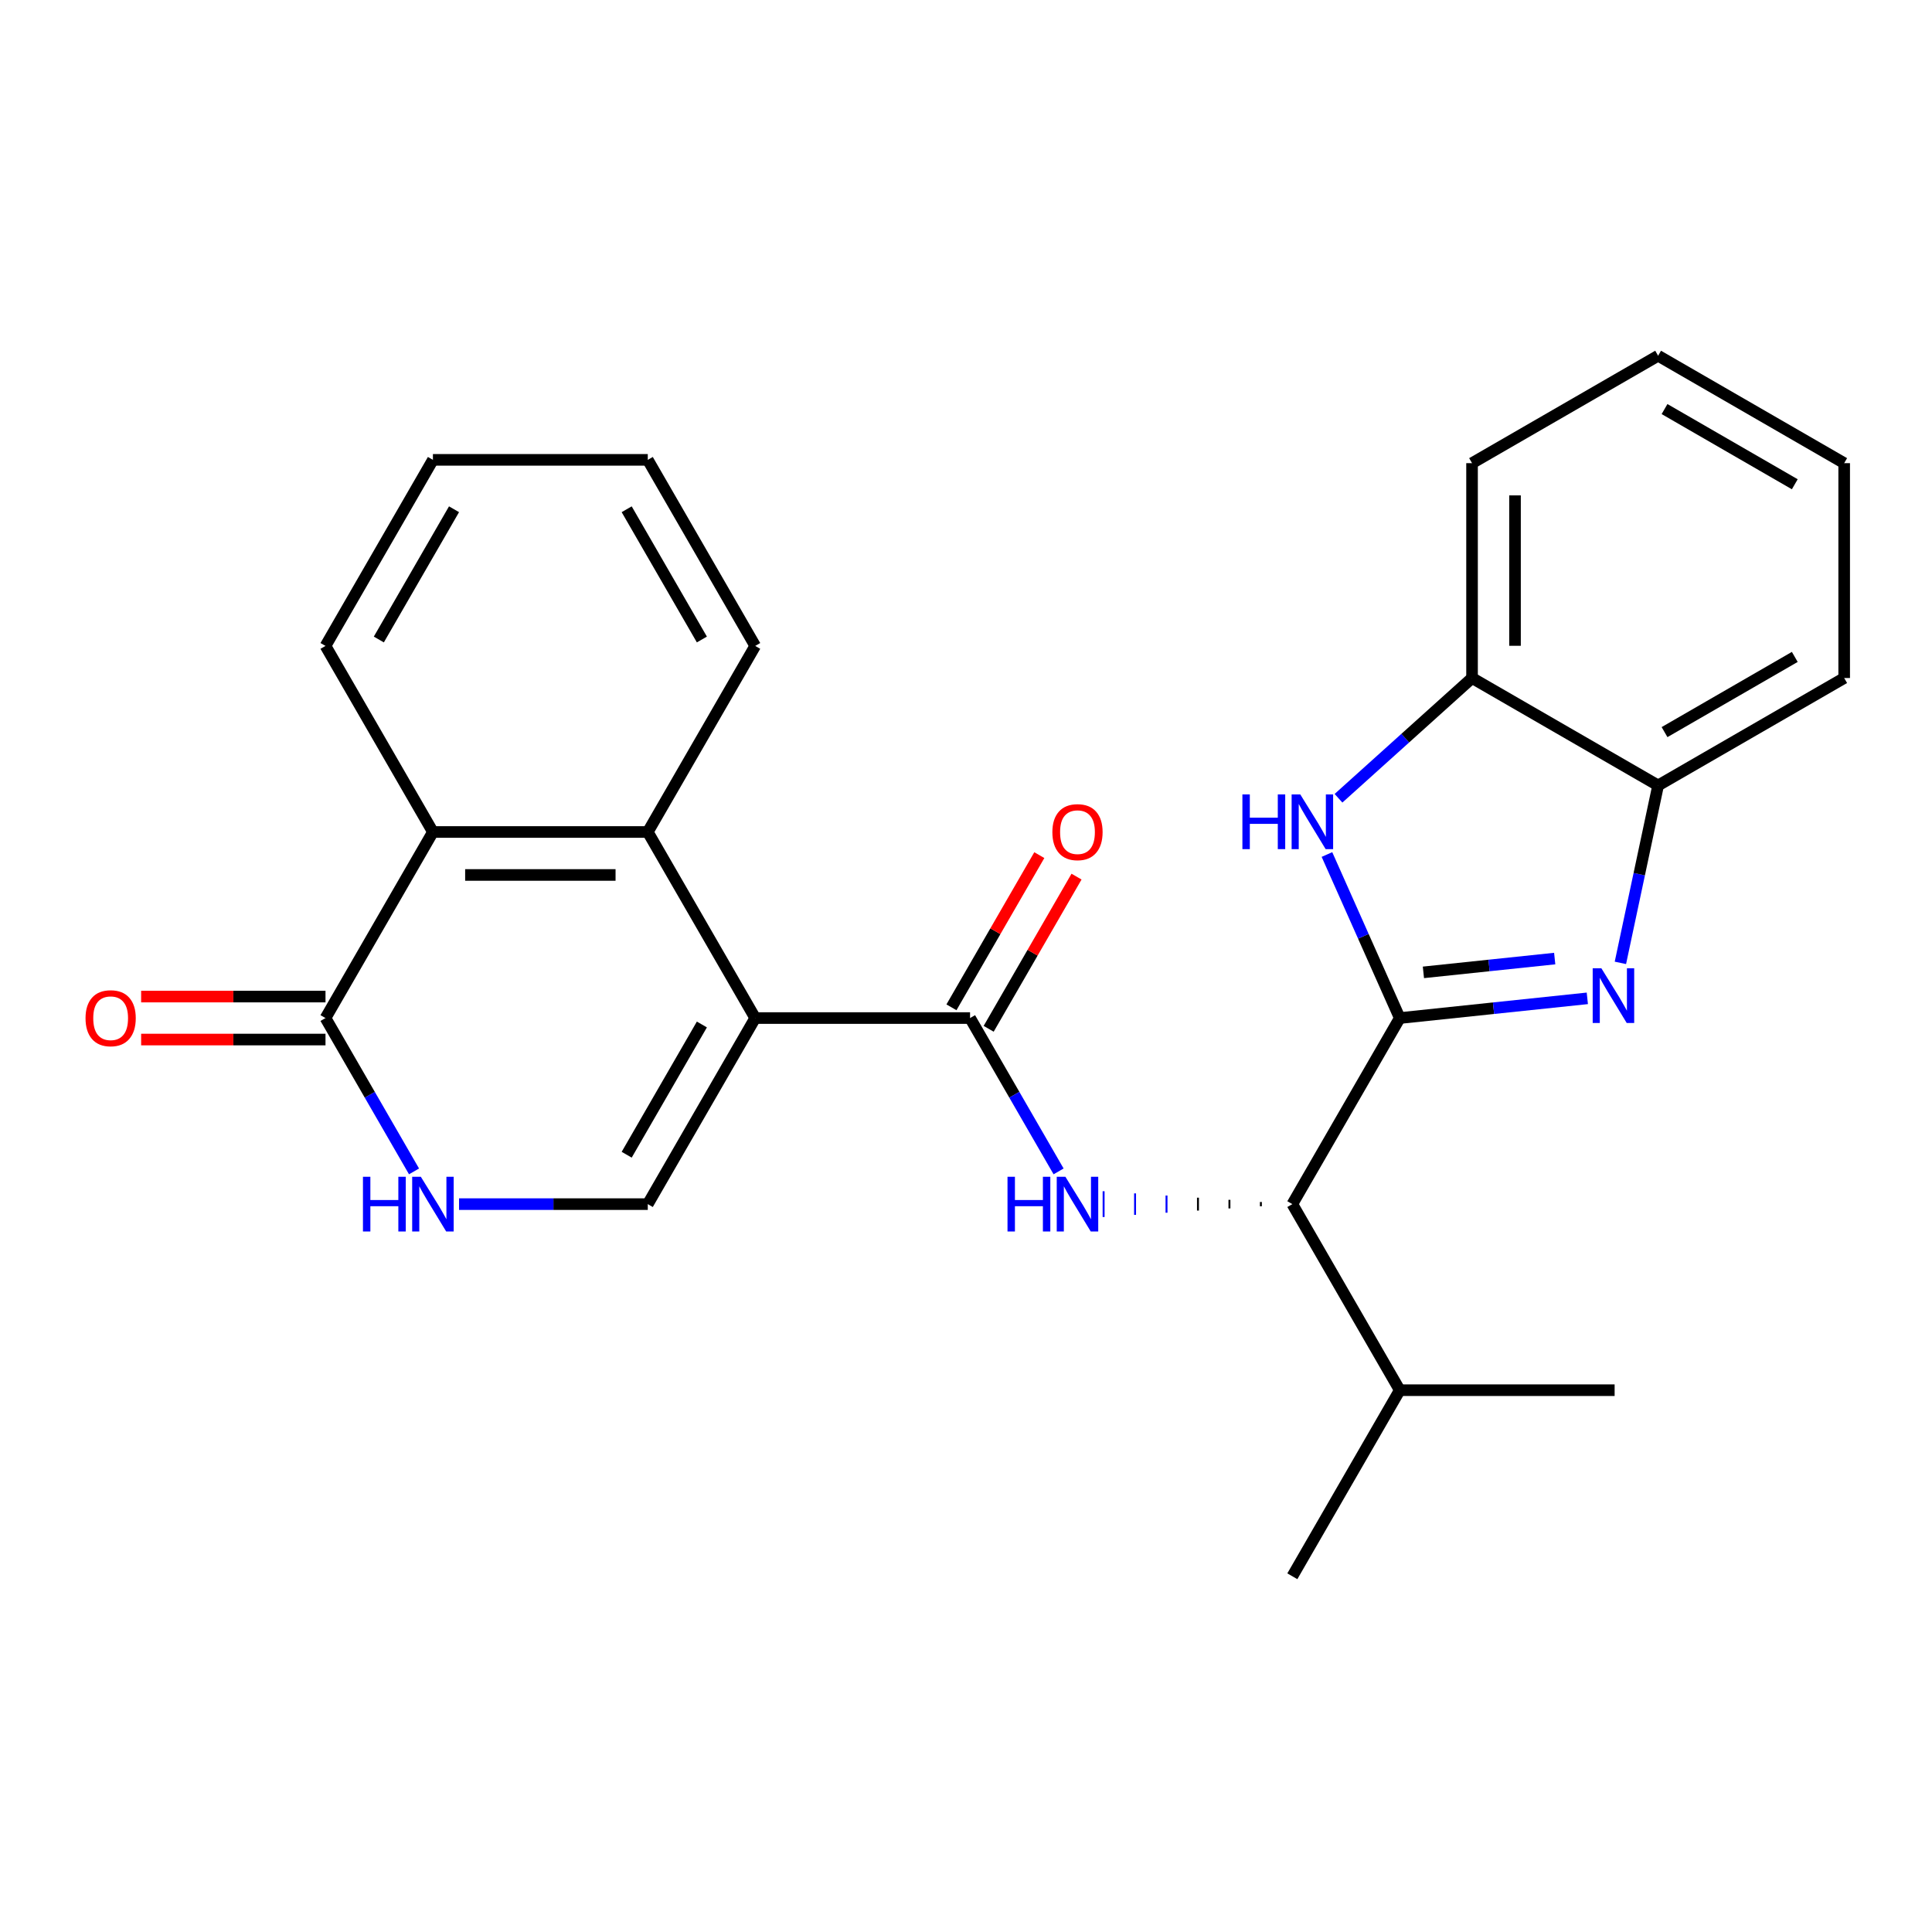 <?xml version='1.0' encoding='iso-8859-1'?>
<svg version='1.1' baseProfile='full'
              xmlns='http://www.w3.org/2000/svg'
                      xmlns:rdkit='http://www.rdkit.org/xml'
                      xmlns:xlink='http://www.w3.org/1999/xlink'
                  xml:space='preserve'
width='1000px' height='1000px' viewBox='0 0 1000 1000'>
<!-- END OF HEADER -->
<rect style='opacity:1.0;fill:#FFFFFF;stroke:none' width='1000' height='1000' x='0' y='0'> </rect>
<path class='bond-2' d='M 390.894,526.946 L 502.102,526.946' style='fill:none;fill-rule:evenodd;stroke:#000000;stroke-width:6px;stroke-linecap:butt;stroke-linejoin:miter;stroke-opacity:1' />
<path class='bond-4' d='M 390.894,526.946 L 335.29,430.637' style='fill:none;fill-rule:evenodd;stroke:#000000;stroke-width:6px;stroke-linecap:butt;stroke-linejoin:miter;stroke-opacity:1' />
<path class='bond-5' d='M 390.894,526.946 L 335.29,623.254' style='fill:none;fill-rule:evenodd;stroke:#000000;stroke-width:6px;stroke-linecap:butt;stroke-linejoin:miter;stroke-opacity:1' />
<path class='bond-5' d='M 363.292,530.271 L 324.369,597.687' style='fill:none;fill-rule:evenodd;stroke:#000000;stroke-width:6px;stroke-linecap:butt;stroke-linejoin:miter;stroke-opacity:1' />
<path class='bond-0' d='M 724.517,526.946 L 668.913,623.254' style='fill:none;fill-rule:evenodd;stroke:#000000;stroke-width:6px;stroke-linecap:butt;stroke-linejoin:miter;stroke-opacity:1' />
<path class='bond-1' d='M 724.517,526.946 L 773.056,521.844' style='fill:none;fill-rule:evenodd;stroke:#000000;stroke-width:6px;stroke-linecap:butt;stroke-linejoin:miter;stroke-opacity:1' />
<path class='bond-1' d='M 773.056,521.844 L 821.595,516.742' style='fill:none;fill-rule:evenodd;stroke:#0000FF;stroke-width:6px;stroke-linecap:butt;stroke-linejoin:miter;stroke-opacity:1' />
<path class='bond-1' d='M 736.754,503.295 L 770.731,499.724' style='fill:none;fill-rule:evenodd;stroke:#000000;stroke-width:6px;stroke-linecap:butt;stroke-linejoin:miter;stroke-opacity:1' />
<path class='bond-1' d='M 770.731,499.724 L 804.709,496.153' style='fill:none;fill-rule:evenodd;stroke:#0000FF;stroke-width:6px;stroke-linecap:butt;stroke-linejoin:miter;stroke-opacity:1' />
<path class='bond-3' d='M 724.517,526.946 L 705.672,484.619' style='fill:none;fill-rule:evenodd;stroke:#000000;stroke-width:6px;stroke-linecap:butt;stroke-linejoin:miter;stroke-opacity:1' />
<path class='bond-3' d='M 705.672,484.619 L 686.827,442.293' style='fill:none;fill-rule:evenodd;stroke:#0000FF;stroke-width:6px;stroke-linecap:butt;stroke-linejoin:miter;stroke-opacity:1' />
<path class='bond-11' d='M 838.716,498.381 L 848.476,452.462' style='fill:none;fill-rule:evenodd;stroke:#0000FF;stroke-width:6px;stroke-linecap:butt;stroke-linejoin:miter;stroke-opacity:1' />
<path class='bond-11' d='M 848.476,452.462 L 858.237,406.544' style='fill:none;fill-rule:evenodd;stroke:#000000;stroke-width:6px;stroke-linecap:butt;stroke-linejoin:miter;stroke-opacity:1' />
<path class='bond-6' d='M 502.102,526.946 L 525.013,566.63' style='fill:none;fill-rule:evenodd;stroke:#000000;stroke-width:6px;stroke-linecap:butt;stroke-linejoin:miter;stroke-opacity:1' />
<path class='bond-6' d='M 525.013,566.63 L 547.925,606.314' style='fill:none;fill-rule:evenodd;stroke:#0000FF;stroke-width:6px;stroke-linecap:butt;stroke-linejoin:miter;stroke-opacity:1' />
<path class='bond-13' d='M 511.732,532.506 L 534.471,493.122' style='fill:none;fill-rule:evenodd;stroke:#000000;stroke-width:6px;stroke-linecap:butt;stroke-linejoin:miter;stroke-opacity:1' />
<path class='bond-13' d='M 534.471,493.122 L 557.209,453.738' style='fill:none;fill-rule:evenodd;stroke:#FF0000;stroke-width:6px;stroke-linecap:butt;stroke-linejoin:miter;stroke-opacity:1' />
<path class='bond-13' d='M 492.471,521.385 L 515.209,482.001' style='fill:none;fill-rule:evenodd;stroke:#000000;stroke-width:6px;stroke-linecap:butt;stroke-linejoin:miter;stroke-opacity:1' />
<path class='bond-13' d='M 515.209,482.001 L 537.948,442.617' style='fill:none;fill-rule:evenodd;stroke:#FF0000;stroke-width:6px;stroke-linecap:butt;stroke-linejoin:miter;stroke-opacity:1' />
<path class='bond-12' d='M 692.805,413.179 L 727.366,382.059' style='fill:none;fill-rule:evenodd;stroke:#0000FF;stroke-width:6px;stroke-linecap:butt;stroke-linejoin:miter;stroke-opacity:1' />
<path class='bond-12' d='M 727.366,382.059 L 761.928,350.94' style='fill:none;fill-rule:evenodd;stroke:#000000;stroke-width:6px;stroke-linecap:butt;stroke-linejoin:miter;stroke-opacity:1' />
<path class='bond-10' d='M 335.29,430.637 L 224.082,430.637' style='fill:none;fill-rule:evenodd;stroke:#000000;stroke-width:6px;stroke-linecap:butt;stroke-linejoin:miter;stroke-opacity:1' />
<path class='bond-10' d='M 318.609,452.878 L 240.763,452.878' style='fill:none;fill-rule:evenodd;stroke:#000000;stroke-width:6px;stroke-linecap:butt;stroke-linejoin:miter;stroke-opacity:1' />
<path class='bond-16' d='M 335.29,430.637 L 390.894,334.328' style='fill:none;fill-rule:evenodd;stroke:#000000;stroke-width:6px;stroke-linecap:butt;stroke-linejoin:miter;stroke-opacity:1' />
<path class='bond-7' d='M 335.29,623.254 L 286.446,623.254' style='fill:none;fill-rule:evenodd;stroke:#000000;stroke-width:6px;stroke-linecap:butt;stroke-linejoin:miter;stroke-opacity:1' />
<path class='bond-7' d='M 286.446,623.254 L 237.602,623.254' style='fill:none;fill-rule:evenodd;stroke:#0000FF;stroke-width:6px;stroke-linecap:butt;stroke-linejoin:miter;stroke-opacity:1' />
<path class='bond-9' d='M 652.632,622.142 L 652.632,624.366' style='fill:none;fill-rule:evenodd;stroke:#000000;stroke-width:1.0px;stroke-linecap:butt;stroke-linejoin:miter;stroke-opacity:1' />
<path class='bond-9' d='M 636.351,621.03 L 636.351,625.478' style='fill:none;fill-rule:evenodd;stroke:#000000;stroke-width:1.0px;stroke-linecap:butt;stroke-linejoin:miter;stroke-opacity:1' />
<path class='bond-9' d='M 620.069,619.918 L 620.069,626.591' style='fill:none;fill-rule:evenodd;stroke:#000000;stroke-width:1.0px;stroke-linecap:butt;stroke-linejoin:miter;stroke-opacity:1' />
<path class='bond-9' d='M 603.788,618.806 L 603.788,627.703' style='fill:none;fill-rule:evenodd;stroke:#0000FF;stroke-width:1.0px;stroke-linecap:butt;stroke-linejoin:miter;stroke-opacity:1' />
<path class='bond-9' d='M 587.507,617.694 L 587.507,628.815' style='fill:none;fill-rule:evenodd;stroke:#0000FF;stroke-width:1.0px;stroke-linecap:butt;stroke-linejoin:miter;stroke-opacity:1' />
<path class='bond-9' d='M 571.226,616.582 L 571.226,629.927' style='fill:none;fill-rule:evenodd;stroke:#0000FF;stroke-width:1.0px;stroke-linecap:butt;stroke-linejoin:miter;stroke-opacity:1' />
<path class='bond-8' d='M 214.302,606.314 L 191.39,566.63' style='fill:none;fill-rule:evenodd;stroke:#0000FF;stroke-width:6px;stroke-linecap:butt;stroke-linejoin:miter;stroke-opacity:1' />
<path class='bond-8' d='M 191.39,566.63 L 168.478,526.946' style='fill:none;fill-rule:evenodd;stroke:#000000;stroke-width:6px;stroke-linecap:butt;stroke-linejoin:miter;stroke-opacity:1' />
<path class='bond-14' d='M 168.478,515.825 L 120.765,515.825' style='fill:none;fill-rule:evenodd;stroke:#000000;stroke-width:6px;stroke-linecap:butt;stroke-linejoin:miter;stroke-opacity:1' />
<path class='bond-14' d='M 120.765,515.825 L 73.051,515.825' style='fill:none;fill-rule:evenodd;stroke:#FF0000;stroke-width:6px;stroke-linecap:butt;stroke-linejoin:miter;stroke-opacity:1' />
<path class='bond-14' d='M 168.478,538.066 L 120.765,538.066' style='fill:none;fill-rule:evenodd;stroke:#000000;stroke-width:6px;stroke-linecap:butt;stroke-linejoin:miter;stroke-opacity:1' />
<path class='bond-14' d='M 120.765,538.066 L 73.051,538.066' style='fill:none;fill-rule:evenodd;stroke:#FF0000;stroke-width:6px;stroke-linecap:butt;stroke-linejoin:miter;stroke-opacity:1' />
<path class='bond-26' d='M 168.478,526.946 L 224.082,430.637' style='fill:none;fill-rule:evenodd;stroke:#000000;stroke-width:6px;stroke-linecap:butt;stroke-linejoin:miter;stroke-opacity:1' />
<path class='bond-15' d='M 668.913,623.254 L 724.517,719.563' style='fill:none;fill-rule:evenodd;stroke:#000000;stroke-width:6px;stroke-linecap:butt;stroke-linejoin:miter;stroke-opacity:1' />
<path class='bond-17' d='M 224.082,430.637 L 168.478,334.328' style='fill:none;fill-rule:evenodd;stroke:#000000;stroke-width:6px;stroke-linecap:butt;stroke-linejoin:miter;stroke-opacity:1' />
<path class='bond-18' d='M 858.237,406.544 L 954.545,350.94' style='fill:none;fill-rule:evenodd;stroke:#000000;stroke-width:6px;stroke-linecap:butt;stroke-linejoin:miter;stroke-opacity:1' />
<path class='bond-18' d='M 861.562,378.941 L 928.978,340.019' style='fill:none;fill-rule:evenodd;stroke:#000000;stroke-width:6px;stroke-linecap:butt;stroke-linejoin:miter;stroke-opacity:1' />
<path class='bond-28' d='M 858.237,406.544 L 761.928,350.94' style='fill:none;fill-rule:evenodd;stroke:#000000;stroke-width:6px;stroke-linecap:butt;stroke-linejoin:miter;stroke-opacity:1' />
<path class='bond-19' d='M 761.928,350.94 L 761.928,239.732' style='fill:none;fill-rule:evenodd;stroke:#000000;stroke-width:6px;stroke-linecap:butt;stroke-linejoin:miter;stroke-opacity:1' />
<path class='bond-19' d='M 784.17,334.259 L 784.17,256.413' style='fill:none;fill-rule:evenodd;stroke:#000000;stroke-width:6px;stroke-linecap:butt;stroke-linejoin:miter;stroke-opacity:1' />
<path class='bond-20' d='M 724.517,719.563 L 835.725,719.563' style='fill:none;fill-rule:evenodd;stroke:#000000;stroke-width:6px;stroke-linecap:butt;stroke-linejoin:miter;stroke-opacity:1' />
<path class='bond-21' d='M 724.517,719.563 L 668.913,815.872' style='fill:none;fill-rule:evenodd;stroke:#000000;stroke-width:6px;stroke-linecap:butt;stroke-linejoin:miter;stroke-opacity:1' />
<path class='bond-22' d='M 390.894,334.328 L 335.29,238.02' style='fill:none;fill-rule:evenodd;stroke:#000000;stroke-width:6px;stroke-linecap:butt;stroke-linejoin:miter;stroke-opacity:1' />
<path class='bond-22' d='M 363.292,331.003 L 324.369,263.587' style='fill:none;fill-rule:evenodd;stroke:#000000;stroke-width:6px;stroke-linecap:butt;stroke-linejoin:miter;stroke-opacity:1' />
<path class='bond-27' d='M 168.478,334.328 L 224.082,238.02' style='fill:none;fill-rule:evenodd;stroke:#000000;stroke-width:6px;stroke-linecap:butt;stroke-linejoin:miter;stroke-opacity:1' />
<path class='bond-27' d='M 196.081,331.003 L 235.003,263.587' style='fill:none;fill-rule:evenodd;stroke:#000000;stroke-width:6px;stroke-linecap:butt;stroke-linejoin:miter;stroke-opacity:1' />
<path class='bond-25' d='M 954.545,350.94 L 954.545,239.732' style='fill:none;fill-rule:evenodd;stroke:#000000;stroke-width:6px;stroke-linecap:butt;stroke-linejoin:miter;stroke-opacity:1' />
<path class='bond-24' d='M 761.928,239.732 L 858.237,184.128' style='fill:none;fill-rule:evenodd;stroke:#000000;stroke-width:6px;stroke-linecap:butt;stroke-linejoin:miter;stroke-opacity:1' />
<path class='bond-23' d='M 335.29,238.02 L 224.082,238.02' style='fill:none;fill-rule:evenodd;stroke:#000000;stroke-width:6px;stroke-linecap:butt;stroke-linejoin:miter;stroke-opacity:1' />
<path class='bond-29' d='M 858.237,184.128 L 954.545,239.732' style='fill:none;fill-rule:evenodd;stroke:#000000;stroke-width:6px;stroke-linecap:butt;stroke-linejoin:miter;stroke-opacity:1' />
<path class='bond-29' d='M 861.562,211.731 L 928.978,250.653' style='fill:none;fill-rule:evenodd;stroke:#000000;stroke-width:6px;stroke-linecap:butt;stroke-linejoin:miter;stroke-opacity:1' />
<path  class='atom-2' d='M 828.855 501.161
L 838.135 516.161
Q 839.055 517.641, 840.535 520.321
Q 842.015 523.001, 842.095 523.161
L 842.095 501.161
L 845.855 501.161
L 845.855 529.481
L 841.975 529.481
L 832.015 513.081
Q 830.855 511.161, 829.615 508.961
Q 828.415 506.761, 828.055 506.081
L 828.055 529.481
L 824.375 529.481
L 824.375 501.161
L 828.855 501.161
' fill='#0000FF'/>
<path  class='atom-4' d='M 643.065 411.192
L 646.905 411.192
L 646.905 423.232
L 661.385 423.232
L 661.385 411.192
L 665.225 411.192
L 665.225 439.512
L 661.385 439.512
L 661.385 426.432
L 646.905 426.432
L 646.905 439.512
L 643.065 439.512
L 643.065 411.192
' fill='#0000FF'/>
<path  class='atom-4' d='M 673.025 411.192
L 682.305 426.192
Q 683.225 427.672, 684.705 430.352
Q 686.185 433.032, 686.265 433.192
L 686.265 411.192
L 690.025 411.192
L 690.025 439.512
L 686.145 439.512
L 676.185 423.112
Q 675.025 421.192, 673.785 418.992
Q 672.585 416.792, 672.225 416.112
L 672.225 439.512
L 668.545 439.512
L 668.545 411.192
L 673.025 411.192
' fill='#0000FF'/>
<path  class='atom-7' d='M 521.485 609.094
L 525.325 609.094
L 525.325 621.134
L 539.805 621.134
L 539.805 609.094
L 543.645 609.094
L 543.645 637.414
L 539.805 637.414
L 539.805 624.334
L 525.325 624.334
L 525.325 637.414
L 521.485 637.414
L 521.485 609.094
' fill='#0000FF'/>
<path  class='atom-7' d='M 551.445 609.094
L 560.725 624.094
Q 561.645 625.574, 563.125 628.254
Q 564.605 630.934, 564.685 631.094
L 564.685 609.094
L 568.445 609.094
L 568.445 637.414
L 564.565 637.414
L 554.605 621.014
Q 553.445 619.094, 552.205 616.894
Q 551.005 614.694, 550.645 614.014
L 550.645 637.414
L 546.965 637.414
L 546.965 609.094
L 551.445 609.094
' fill='#0000FF'/>
<path  class='atom-8' d='M 187.862 609.094
L 191.702 609.094
L 191.702 621.134
L 206.182 621.134
L 206.182 609.094
L 210.022 609.094
L 210.022 637.414
L 206.182 637.414
L 206.182 624.334
L 191.702 624.334
L 191.702 637.414
L 187.862 637.414
L 187.862 609.094
' fill='#0000FF'/>
<path  class='atom-8' d='M 217.822 609.094
L 227.102 624.094
Q 228.022 625.574, 229.502 628.254
Q 230.982 630.934, 231.062 631.094
L 231.062 609.094
L 234.822 609.094
L 234.822 637.414
L 230.942 637.414
L 220.982 621.014
Q 219.822 619.094, 218.582 616.894
Q 217.382 614.694, 217.022 614.014
L 217.022 637.414
L 213.342 637.414
L 213.342 609.094
L 217.822 609.094
' fill='#0000FF'/>
<path  class='atom-14' d='M 544.705 430.717
Q 544.705 423.917, 548.065 420.117
Q 551.425 416.317, 557.705 416.317
Q 563.985 416.317, 567.345 420.117
Q 570.705 423.917, 570.705 430.717
Q 570.705 437.597, 567.305 441.517
Q 563.905 445.397, 557.705 445.397
Q 551.465 445.397, 548.065 441.517
Q 544.705 437.637, 544.705 430.717
M 557.705 442.197
Q 562.025 442.197, 564.345 439.317
Q 566.705 436.397, 566.705 430.717
Q 566.705 425.157, 564.345 422.357
Q 562.025 419.517, 557.705 419.517
Q 553.385 419.517, 551.025 422.317
Q 548.705 425.117, 548.705 430.717
Q 548.705 436.437, 551.025 439.317
Q 553.385 442.197, 557.705 442.197
' fill='#FF0000'/>
<path  class='atom-15' d='M 44.271 527.026
Q 44.271 520.226, 47.631 516.426
Q 50.991 512.626, 57.271 512.626
Q 63.551 512.626, 66.911 516.426
Q 70.271 520.226, 70.271 527.026
Q 70.271 533.906, 66.871 537.826
Q 63.471 541.706, 57.271 541.706
Q 51.031 541.706, 47.631 537.826
Q 44.271 533.946, 44.271 527.026
M 57.271 538.506
Q 61.591 538.506, 63.911 535.626
Q 66.271 532.706, 66.271 527.026
Q 66.271 521.466, 63.911 518.666
Q 61.591 515.826, 57.271 515.826
Q 52.951 515.826, 50.591 518.626
Q 48.271 521.426, 48.271 527.026
Q 48.271 532.746, 50.591 535.626
Q 52.951 538.506, 57.271 538.506
' fill='#FF0000'/>
</svg>
